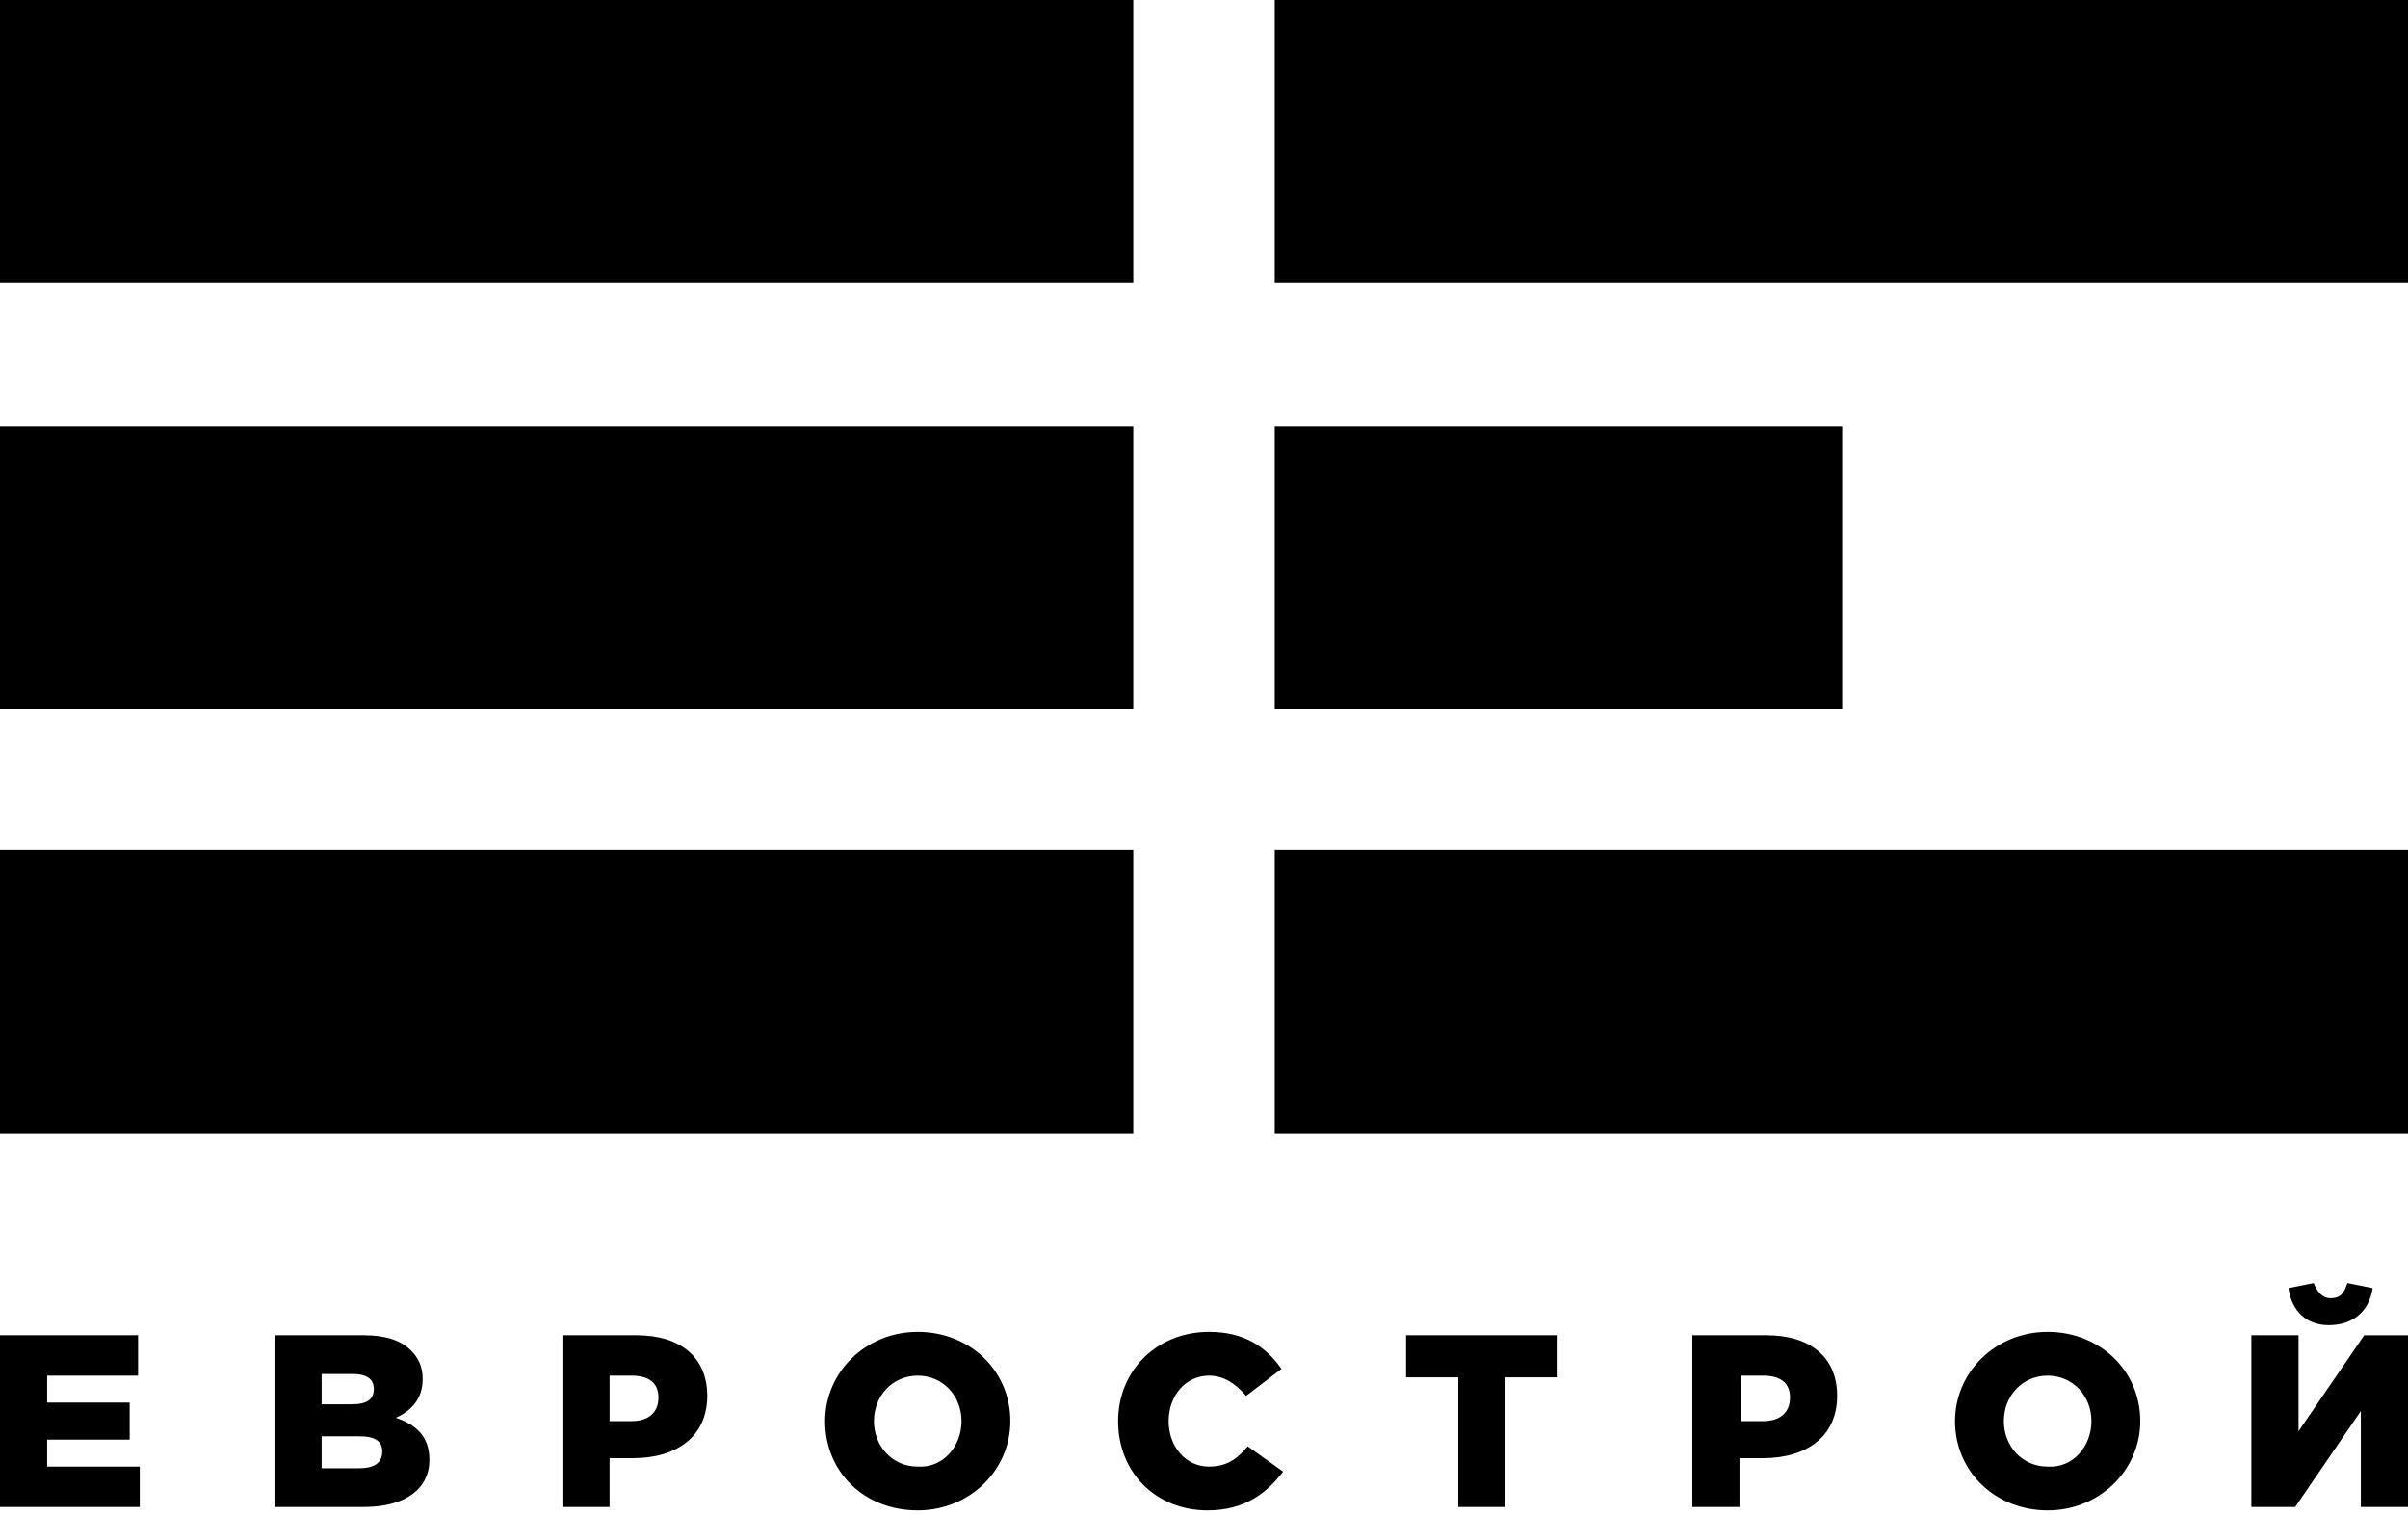 <svg width="143" height="90" viewBox="0 0 143 90" xmlns="http://www.w3.org/2000/svg"><title>EC</title><g fill="#000" fill-rule="evenodd"><path d="M0 25.3h67.3v16.8H0zM0 0h67.3v16.8H0zM0 50.5h67.3v16.8H0zM75.7 25.3h33.7v16.8H75.7zM75.7 0H143v16.8H75.7zM75.7 50.5H143v16.8H75.7zM0 79.3h8.2v2.4H2.8v1.6h4.9v2.2H2.8v1.6h5.5v2.4H0zM16.4 79.3h5.2c1.3 0 2.2.3 2.8.9.4.4.7.9.7 1.7 0 1.2-.7 1.9-1.6 2.3 1.2.4 2 1.1 2 2.5 0 1.7-1.4 2.8-3.9 2.8h-5.3V79.3h.1zm4.5 4.1c.9 0 1.3-.3 1.3-.9 0-.6-.4-.9-1.3-.9h-1.8v1.8h1.8zm.4 3.8c.9 0 1.4-.3 1.4-1 0-.6-.4-.9-1.4-.9h-2.2v1.9h2.2zM33.4 79.3h4.4c2.6 0 4.2 1.3 4.2 3.6 0 2.4-1.8 3.7-4.4 3.7h-1.4v2.9h-2.8V79.3zm4.1 5.1c1 0 1.6-.5 1.6-1.4 0-.9-.6-1.3-1.6-1.3h-1.3v2.7h1.3zM49 84.4c0-2.9 2.4-5.3 5.5-5.3s5.5 2.3 5.5 5.3c0 2.9-2.4 5.3-5.5 5.3-3.2 0-5.5-2.3-5.5-5.3m8.1 0c0-1.5-1.1-2.7-2.6-2.7s-2.6 1.2-2.6 2.7c0 1.5 1.1 2.7 2.6 2.7 1.5.1 2.6-1.2 2.6-2.7M66.4 84.4c0-3 2.3-5.3 5.4-5.3 2.1 0 3.4.9 4.3 2.2L74 82.9c-.6-.7-1.3-1.2-2.2-1.2-1.4 0-2.4 1.2-2.4 2.7 0 1.5 1 2.7 2.4 2.7 1.1 0 1.7-.5 2.3-1.2l2.1 1.5c-1 1.3-2.3 2.3-4.5 2.3-3 0-5.3-2.2-5.3-5.3M86.6 81.8h-3.1v-2.5h9v2.5h-3.1v7.7h-2.8zM100.5 79.3h4.4c2.6 0 4.2 1.3 4.2 3.6 0 2.4-1.8 3.7-4.4 3.7h-1.4v2.9h-2.8V79.3zm4.2 5.1c1 0 1.6-.5 1.6-1.4 0-.9-.6-1.3-1.6-1.3h-1.3v2.7h1.3zM116.1 84.4c0-2.9 2.4-5.3 5.5-5.3s5.5 2.3 5.5 5.3c0 2.9-2.4 5.3-5.5 5.3s-5.5-2.3-5.5-5.3m8.1 0c0-1.5-1.1-2.7-2.6-2.7s-2.6 1.2-2.6 2.7c0 1.5 1.1 2.7 2.6 2.7 1.5.1 2.6-1.2 2.6-2.7M133.7 79.3h2.8V85l3.9-5.7h2.6v10.2h-2.8v-5.7l-3.9 5.7h-2.6V79.3zm2.2-2.8l1.5-.3c.2.5.5.9 1 .9.6 0 .8-.3 1-.9l1.5.3c-.2 1.4-1.2 2.2-2.6 2.2-1.3 0-2.2-.8-2.4-2.2z"/></g></svg>